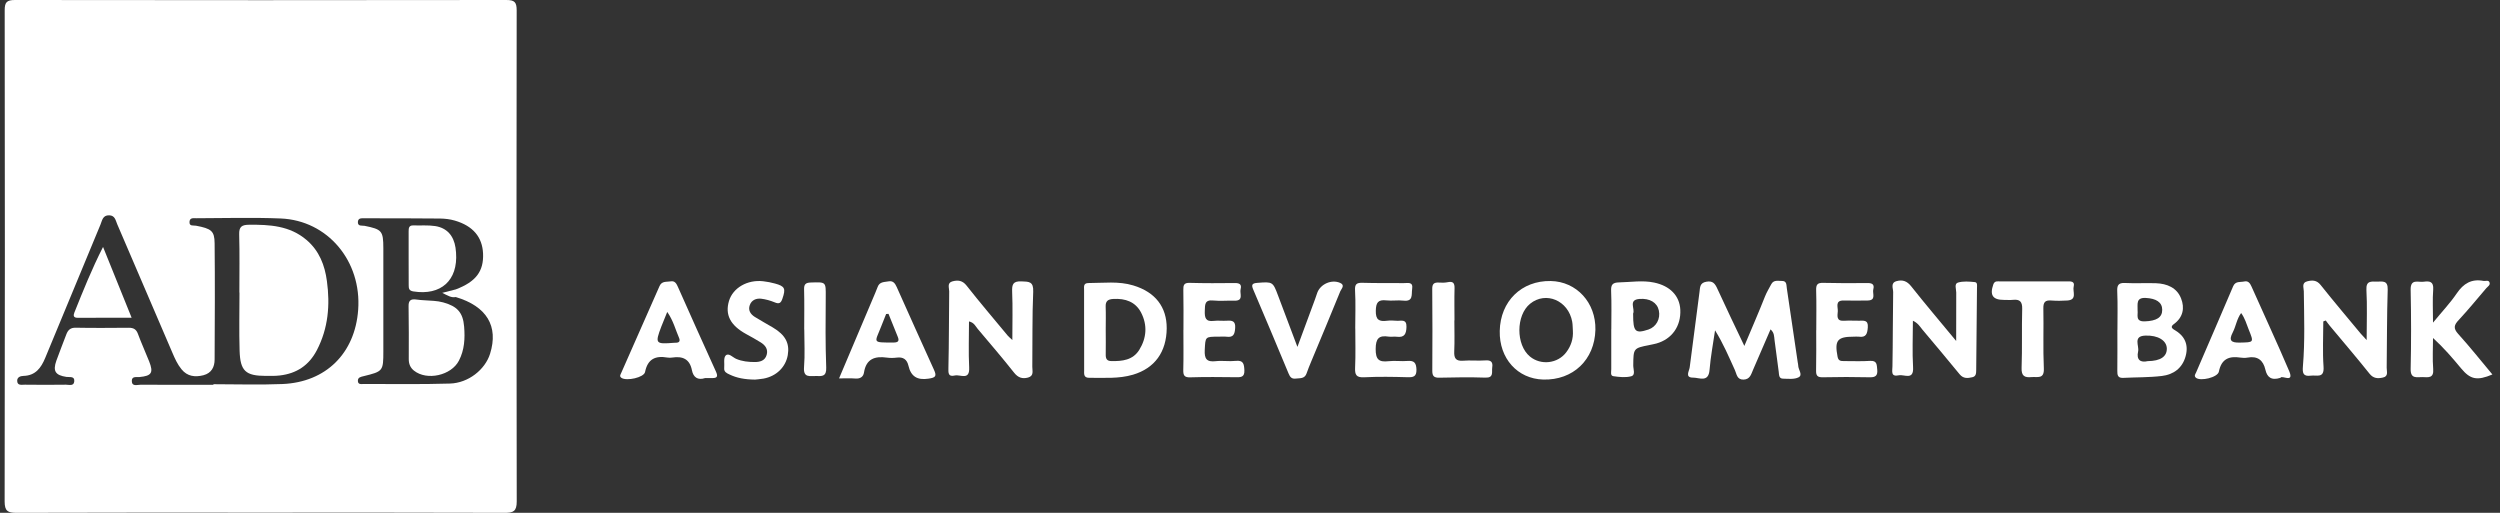 <?xml version="1.0" encoding="UTF-8"?>
<svg xmlns="http://www.w3.org/2000/svg" width="234" height="48" viewBox="0 0 234 48" fill="none">
  <rect x="0" y="0" width="234" height="48" fill="#333333" stroke="none"/>
  <path d="M48.361 0.974C48.361 0.19 48.159 0 47.381 0C32.059 0.022 16.736 0.022 1.413 0C0.641 0 0.434 0.196 0.439 0.974C0.462 16.297 0.462 31.614 0.434 46.937C0.434 47.849 0.736 48 1.553 48C9.153 47.972 16.753 47.983 24.347 47.983C31.98 47.983 39.608 47.972 47.236 48C48.042 48.005 48.366 47.865 48.366 46.937C48.333 31.614 48.338 16.291 48.361 0.974ZM26.445 35.945C24.291 36.035 22.131 35.962 19.976 35.962V36.018C17.693 36.018 15.409 36.024 13.132 36.013C12.835 36.013 12.343 36.208 12.337 35.654C12.337 35.19 12.768 35.319 13.059 35.291C14.189 35.184 14.38 34.893 13.966 33.841C13.624 32.974 13.232 32.123 12.908 31.244C12.751 30.819 12.494 30.679 12.063 30.679C10.406 30.69 8.75 30.707 7.093 30.674C6.59 30.662 6.36 30.892 6.203 31.311C5.901 32.129 5.565 32.94 5.274 33.763C4.933 34.736 5.179 35.123 6.22 35.279C6.534 35.324 7.02 35.179 6.948 35.727C6.892 36.164 6.45 36.007 6.17 36.007C4.888 36.024 3.607 36.024 2.325 36.007C2.045 36.001 1.62 36.124 1.609 35.649C1.598 35.307 1.905 35.19 2.208 35.184C3.321 35.151 3.842 34.44 4.228 33.511C5.946 29.342 7.675 25.183 9.405 21.02C9.561 20.645 9.606 20.136 10.222 20.152C10.776 20.169 10.82 20.639 10.972 20.986C12.701 24.993 14.419 29.006 16.137 33.018C16.372 33.567 16.613 34.11 16.993 34.569C17.536 35.235 18.252 35.319 19.036 35.123C19.797 34.927 20.088 34.35 20.088 33.645C20.105 30.019 20.127 26.392 20.088 22.766C20.077 21.602 19.769 21.4 18.348 21.126C18.101 21.081 17.704 21.21 17.738 20.757C17.765 20.348 18.129 20.427 18.392 20.427C21.017 20.421 23.647 20.343 26.266 20.449C30.676 20.628 33.861 24.445 33.525 29.006C33.228 33.063 30.514 35.772 26.445 35.945ZM45.87 33.114C45.406 34.597 43.839 35.85 42.115 35.901C39.429 35.984 36.743 35.94 34.056 35.94C33.833 35.94 33.497 36.029 33.497 35.638C33.497 35.313 33.777 35.274 34.023 35.212C35.853 34.764 35.881 34.736 35.881 32.873C35.886 29.655 35.886 26.443 35.881 23.225C35.875 21.602 35.746 21.468 34.124 21.137C33.883 21.093 33.48 21.216 33.497 20.774C33.519 20.365 33.883 20.438 34.146 20.432C36.491 20.432 38.83 20.432 41.175 20.455C41.639 20.46 42.121 20.516 42.563 20.645C44.275 21.143 45.148 22.189 45.215 23.74C45.283 25.396 44.538 26.376 42.664 27.086C42.305 27.176 41.942 27.271 41.393 27.411C41.925 27.674 42.244 27.887 42.658 27.803C45.557 28.665 46.682 30.528 45.87 33.114Z" fill="white"></path>
  <path d="M168.269 33.919C167.927 31.603 167.586 29.286 167.245 26.974C167.2 26.678 167.256 26.292 166.791 26.297C166.433 26.303 166.019 26.169 165.789 26.605C165.588 26.986 165.364 27.344 165.202 27.752C164.614 29.247 163.971 30.713 163.271 32.38C162.359 30.461 161.531 28.754 160.747 27.03C160.523 26.538 160.316 26.258 159.712 26.37C159.102 26.476 159.13 26.879 159.074 27.327C158.777 29.683 158.453 32.033 158.156 34.384C158.111 34.736 157.675 35.352 158.481 35.346C159.04 35.341 159.919 35.839 160.014 34.619C160.115 33.382 160.35 32.151 160.529 30.92C161.296 32.151 161.822 33.405 162.387 34.641C162.555 35.005 162.566 35.542 163.193 35.531C163.814 35.514 163.909 35.016 164.094 34.597C164.637 33.36 165.168 32.112 165.722 30.83C166.086 31.144 166.053 31.507 166.097 31.832C166.237 32.823 166.355 33.813 166.489 34.804C166.523 35.072 166.495 35.436 166.881 35.442C167.379 35.453 167.95 35.526 168.353 35.313C168.772 35.089 168.308 34.591 168.313 34.211C168.308 34.104 168.285 34.015 168.269 33.919Z" fill="white"></path>
  <path d="M184.839 26.403C184.318 26.353 183.753 26.303 183.266 26.448C182.897 26.56 183.104 27.058 183.104 27.383C183.093 28.799 183.098 30.215 183.098 31.916C181.565 30.058 180.194 28.452 178.89 26.801C178.493 26.297 178.067 26.163 177.519 26.314C176.926 26.482 177.205 26.991 177.2 27.344C177.161 29.655 177.177 31.966 177.133 34.283C177.121 34.781 176.965 35.29 177.737 35.128C178.241 35.027 179.142 35.632 179.063 34.361C178.979 32.946 179.047 31.524 179.047 30.019C179.534 30.248 179.713 30.578 179.942 30.858C181.106 32.246 182.276 33.628 183.423 35.033C183.77 35.458 184.184 35.408 184.615 35.307C184.968 35.229 184.968 34.927 184.973 34.636C184.996 32.072 185.024 29.509 185.046 26.946C185.046 26.745 185.113 26.431 184.839 26.403Z" fill="white"></path>
  <path d="M95.622 26.337C94.822 26.303 94.71 26.605 94.738 27.316C94.8 28.76 94.755 30.209 94.755 31.826C94.509 31.591 94.408 31.519 94.335 31.429C93.042 29.868 91.727 28.329 90.474 26.734C90.088 26.241 89.657 26.202 89.164 26.331C88.621 26.465 88.845 26.941 88.845 27.271C88.817 29.644 88.828 32.017 88.772 34.39C88.761 34.916 88.733 35.296 89.382 35.145C89.886 35.033 90.781 35.649 90.714 34.384C90.642 32.968 90.698 31.547 90.698 30.086C91.179 30.192 91.308 30.539 91.515 30.786C92.662 32.145 93.82 33.494 94.923 34.888C95.292 35.352 95.689 35.481 96.221 35.341C96.803 35.184 96.618 34.703 96.624 34.334C96.652 31.989 96.607 29.649 96.708 27.31C96.747 26.342 96.322 26.364 95.622 26.337Z" fill="white"></path>
  <path d="M222.481 26.359C221.944 26.353 221.452 26.258 221.496 27.131C221.58 28.614 221.519 30.103 221.519 31.832C221.211 31.496 221.082 31.362 220.959 31.222C219.706 29.711 218.435 28.211 217.21 26.672C216.84 26.208 216.426 26.213 215.962 26.331C215.413 26.465 215.631 26.919 215.637 27.265C215.665 29.61 215.749 31.95 215.553 34.289C215.503 34.888 215.553 35.263 216.292 35.162C216.835 35.084 217.562 35.453 217.484 34.328C217.383 32.918 217.461 31.502 217.461 30.086C217.54 30.052 217.618 30.024 217.691 29.997C217.82 30.17 217.943 30.343 218.083 30.511C219.319 31.994 220.579 33.466 221.787 34.977C222.151 35.436 222.565 35.442 223.03 35.341C223.589 35.229 223.388 34.759 223.394 34.423C223.427 31.989 223.41 29.549 223.489 27.114C223.517 26.213 223.002 26.359 222.481 26.359Z" fill="white"></path>
  <path d="M145.144 26.303C142.413 26.258 140.432 28.194 140.376 30.976C140.32 33.544 142.033 35.458 144.445 35.526C147.237 35.604 149.263 33.673 149.33 30.869C149.386 28.329 147.568 26.348 145.144 26.303ZM146.605 32.968C145.805 34.037 144.221 34.216 143.202 33.371C141.876 32.274 141.887 29.509 143.219 28.429C144.697 27.232 146.801 28.127 147.159 30.114C147.209 30.388 147.198 30.674 147.221 30.953C147.271 31.709 147.047 32.38 146.605 32.968Z" fill="white"></path>
  <path d="M106.076 26.717C104.699 26.297 103.289 26.493 101.89 26.493C101.386 26.493 101.47 26.834 101.47 27.142V30.892C101.47 30.892 101.47 30.892 101.476 30.892C101.476 32.14 101.476 33.393 101.476 34.641C101.476 34.977 101.403 35.363 101.946 35.363C103.322 35.352 104.705 35.469 106.048 35.072C108.085 34.468 109.182 32.946 109.204 30.735C109.215 28.732 108.135 27.338 106.076 26.717ZM106.641 32.738C106.042 33.712 105.041 33.819 104.011 33.796C103.591 33.791 103.49 33.556 103.496 33.192C103.507 32.414 103.502 31.636 103.496 30.858C103.496 30.142 103.518 29.425 103.49 28.709C103.468 28.177 103.709 28.009 104.207 27.982C105.326 27.92 106.277 28.239 106.809 29.263C107.408 30.427 107.324 31.63 106.641 32.738Z" fill="white"></path>
  <path d="M203.531 30.881C203.206 30.696 203.201 30.534 203.469 30.338C204.337 29.711 204.505 28.827 204.146 27.926C203.755 26.93 202.837 26.549 201.802 26.51C200.839 26.476 199.865 26.538 198.903 26.488C198.242 26.454 198.147 26.739 198.175 27.316C198.226 28.502 198.192 29.689 198.192 30.875H198.186C198.186 32.157 198.198 33.438 198.181 34.714C198.175 35.106 198.226 35.391 198.718 35.369C199.932 35.307 201.152 35.335 202.356 35.19C203.441 35.061 204.275 34.457 204.577 33.332C204.868 32.257 204.488 31.424 203.531 30.881ZM200.839 27.887C201.818 27.937 202.378 28.29 202.384 28.989C202.389 29.722 201.846 30.036 200.761 30.08C199.826 30.114 200.139 29.465 200.078 29.045C200.1 28.48 199.899 27.842 200.839 27.887ZM201.024 33.802C200.369 33.959 199.944 33.701 200.128 32.89C200.246 32.364 199.619 31.457 200.8 31.412C201.986 31.367 202.798 31.866 202.815 32.621C202.826 33.371 202.227 33.791 201.024 33.802Z" fill="white"></path>
  <path d="M230.086 31.256C229.605 30.724 229.7 30.416 230.137 29.952C231.027 28.995 231.86 27.976 232.711 26.98C232.845 26.823 233.103 26.689 233.024 26.448C232.935 26.174 232.65 26.331 232.448 26.292C231.334 26.079 230.579 26.538 229.952 27.461C229.342 28.362 228.581 29.163 227.73 30.198C227.73 28.972 227.674 28.038 227.747 27.109C227.803 26.342 227.411 26.292 226.852 26.37C226.342 26.443 225.615 26.056 225.637 27.125C225.688 29.593 225.693 32.061 225.637 34.529C225.615 35.498 226.219 35.285 226.745 35.296C227.271 35.313 227.82 35.43 227.747 34.541C227.669 33.578 227.73 32.61 227.73 31.636C228.749 32.565 229.555 33.511 230.349 34.468C231.222 35.52 231.844 35.66 233.288 35.05C232.213 33.768 231.194 32.476 230.086 31.256Z" fill="white"></path>
  <path d="M63.449 26.846C63.315 26.543 63.163 26.264 62.772 26.336C62.397 26.404 61.949 26.28 61.731 26.779C60.544 29.487 59.347 32.19 58.149 34.899C58.076 35.067 57.948 35.223 58.177 35.374C58.658 35.688 60.276 35.335 60.377 34.82C60.617 33.612 61.339 33.27 62.458 33.466C62.609 33.494 62.772 33.489 62.928 33.466C63.891 33.321 64.557 33.6 64.764 34.653C64.893 35.302 65.29 35.621 66.006 35.386C66.208 35.386 66.421 35.38 66.639 35.386C67.137 35.402 67.221 35.234 67.008 34.77C65.805 32.14 64.63 29.493 63.449 26.846ZM63.292 32.078C63.231 32.078 63.169 32.078 63.108 32.084C61.345 32.229 61.294 32.168 61.904 30.556C62.067 30.136 62.24 29.722 62.453 29.196C63.024 30.013 63.225 30.858 63.566 31.642C63.673 31.899 63.594 32.073 63.292 32.078Z" fill="white"></path>
  <path d="M83.931 26.862C83.78 26.532 83.601 26.252 83.164 26.336C82.778 26.409 82.331 26.359 82.151 26.851C82.011 27.226 81.844 27.601 81.687 27.976C80.657 30.405 79.627 32.839 78.536 35.419C79.129 35.419 79.594 35.391 80.047 35.43C80.506 35.47 80.808 35.279 80.87 34.865C81.071 33.589 81.883 33.315 83.008 33.472C83.315 33.516 83.634 33.511 83.942 33.472C84.547 33.393 84.894 33.651 85.028 34.222C85.263 35.24 85.851 35.604 86.914 35.442C87.563 35.346 87.697 35.218 87.423 34.619C86.242 32.039 85.095 29.448 83.931 26.862ZM83.623 32.061C81.586 32.061 81.877 32.101 82.47 30.578C82.627 30.181 82.784 29.789 82.941 29.392C83.013 29.386 83.092 29.381 83.164 29.375C83.45 30.086 83.73 30.802 84.026 31.513C84.211 31.944 84.037 32.061 83.623 32.061Z" fill="white"></path>
  <path d="M210.738 26.812C210.593 26.488 210.425 26.264 210.05 26.348C209.686 26.431 209.239 26.286 209.02 26.801C207.879 29.493 206.709 32.173 205.556 34.86C205.495 35.005 205.332 35.179 205.539 35.358C205.959 35.71 207.582 35.33 207.688 34.781C207.924 33.595 208.64 33.304 209.709 33.472C209.921 33.505 210.151 33.511 210.364 33.472C211.304 33.298 211.835 33.707 212.042 34.608C212.199 35.291 212.58 35.643 213.458 35.363C213.548 35.072 214.762 35.912 214.27 34.742C213.139 32.078 211.908 29.453 210.738 26.812ZM209.636 32.067C208.836 32.084 208.584 31.877 208.987 31.11C209.283 30.539 209.356 29.862 209.77 29.297C210.134 29.795 210.274 30.338 210.481 30.853C210.974 32.073 210.974 32.039 209.636 32.067Z" fill="white"></path>
  <path d="M154.826 26.448C153.735 26.219 152.649 26.409 151.564 26.431C150.931 26.443 150.774 26.644 150.802 27.254C150.853 28.441 150.819 29.627 150.819 30.819H150.814C150.814 32.067 150.808 33.321 150.814 34.569C150.814 34.809 150.707 35.173 151.015 35.212C151.564 35.291 152.162 35.358 152.683 35.218C153.108 35.1 152.868 34.557 152.873 34.205C152.89 32.593 152.879 32.593 154.401 32.291C154.614 32.246 154.832 32.207 155.039 32.151C156.494 31.742 157.35 30.534 157.277 28.989C157.21 27.674 156.304 26.756 154.826 26.448ZM154.283 30.847C153.063 31.25 152.862 31.049 152.862 29.437C152.862 29.409 152.851 29.369 152.862 29.347C153.058 28.894 152.386 28.071 153.444 27.982C154.412 27.903 155.106 28.312 155.268 29.062C155.436 29.851 155.017 30.606 154.283 30.847Z" fill="white"></path>
  <path d="M115.657 33.779C115.041 33.847 114.403 33.735 113.788 33.807C112.932 33.908 112.724 33.567 112.764 32.761C112.831 31.513 112.78 31.513 114.062 31.513C114.314 31.513 114.566 31.485 114.812 31.518C115.461 31.602 115.573 31.267 115.612 30.701C115.657 30.041 115.332 29.985 114.829 30.019C114.426 30.047 114.012 29.985 113.614 30.035C112.836 30.136 112.747 29.728 112.769 29.095C112.792 28.524 112.741 28.038 113.57 28.127C114.219 28.194 114.879 28.122 115.534 28.144C116.446 28.172 116.015 27.472 116.121 27.069C116.245 26.605 116.01 26.487 115.567 26.493C114.163 26.51 112.758 26.515 111.353 26.476C110.816 26.459 110.749 26.694 110.76 27.142C110.788 28.39 110.771 29.638 110.771 30.886H110.766C110.766 32.134 110.788 33.382 110.755 34.63C110.743 35.151 110.867 35.341 111.432 35.318C112.836 35.274 114.241 35.29 115.646 35.307C116.127 35.313 116.502 35.33 116.474 34.658C116.446 34.076 116.39 33.696 115.657 33.779Z" fill="white"></path>
  <path d="M175.023 33.779C174.217 33.835 173.4 33.791 172.588 33.796C172.292 33.796 172.068 33.779 171.995 33.382C171.704 31.86 171.973 31.513 173.506 31.513C173.663 31.513 173.82 31.496 173.976 31.513C174.67 31.614 174.782 31.239 174.827 30.645C174.883 29.907 174.424 30.024 173.993 30.019C173.523 30.019 173.053 29.996 172.588 30.024C171.844 30.069 171.995 29.526 172.018 29.129C172.04 28.732 171.738 28.11 172.572 28.127C173.321 28.144 174.071 28.138 174.821 28.127C175.644 28.11 175.235 27.456 175.342 27.075C175.465 26.616 175.23 26.487 174.788 26.493C173.411 26.51 172.034 26.51 170.663 26.476C170.12 26.459 169.975 26.633 169.992 27.17C170.031 28.418 170.003 29.666 170.003 30.92C170.003 30.92 170.003 30.92 169.997 30.92C169.997 32.168 170.014 33.421 169.986 34.669C169.975 35.151 170.098 35.324 170.613 35.313C172.079 35.279 173.551 35.279 175.023 35.313C175.571 35.324 175.756 35.134 175.711 34.613C175.661 34.166 175.722 33.729 175.023 33.779Z" fill="white"></path>
  <path d="M131.758 33.785C131.17 33.836 130.566 33.74 129.978 33.808C129.066 33.914 128.758 33.657 128.763 32.666C128.769 31.692 129.054 31.362 129.983 31.508C130.23 31.547 130.487 31.485 130.733 31.519C131.467 31.619 131.629 31.244 131.646 30.595C131.668 29.823 131.136 30.052 130.75 30.024C130.437 30.002 130.118 29.985 129.81 30.024C129.088 30.114 128.758 29.941 128.775 29.096C128.791 28.323 128.982 28.027 129.765 28.116C130.291 28.178 130.834 28.077 131.355 28.139C132.306 28.25 132.099 27.568 132.177 27.053C132.289 26.342 131.78 26.504 131.405 26.499C130.123 26.488 128.836 26.51 127.56 26.471C127.001 26.454 126.794 26.566 126.833 27.187C126.9 28.373 126.85 29.56 126.85 30.752C126.85 30.752 126.85 30.752 126.855 30.752C126.855 31.972 126.894 33.192 126.838 34.406C126.81 35.072 126.933 35.352 127.689 35.313C129.032 35.246 130.381 35.268 131.724 35.307C132.278 35.324 132.597 35.268 132.58 34.586C132.558 33.981 132.379 33.735 131.758 33.785Z" fill="white"></path>
  <path d="M125.445 26.482C124.65 26.124 123.609 26.577 123.301 27.389C123.229 27.596 123.167 27.803 123.089 28.004C122.563 29.425 122.037 30.847 121.438 32.47C120.777 30.718 120.201 29.207 119.636 27.691C119.138 26.359 119.126 26.364 117.683 26.476C117.162 26.515 117.123 26.683 117.308 27.114C118.421 29.728 119.524 32.341 120.61 34.96C120.749 35.296 120.901 35.481 121.281 35.436C121.678 35.386 122.115 35.47 122.294 34.955C122.428 34.574 122.579 34.194 122.736 33.824C123.648 31.636 124.566 29.448 125.456 27.254C125.557 27.03 125.92 26.695 125.445 26.482Z" fill="white"></path>
  <path d="M72.336 30.651C71.776 30.315 71.194 30.008 70.646 29.661C70.248 29.409 70.002 29.039 70.181 28.552C70.355 28.077 70.786 27.909 71.245 27.959C71.67 28.01 72.101 28.133 72.498 28.295C72.924 28.48 73.091 28.379 73.237 27.948C73.556 27.014 73.478 26.795 72.537 26.538C72.179 26.443 71.81 26.364 71.435 26.325C69.952 26.157 68.603 26.946 68.234 28.166C67.848 29.459 68.357 30.45 69.829 31.261C70.293 31.519 70.758 31.765 71.205 32.05C71.625 32.313 71.916 32.683 71.759 33.22C71.597 33.768 71.138 33.886 70.646 33.886C70.052 33.886 69.471 33.83 68.905 33.589C68.581 33.449 68.195 32.99 67.92 33.281C67.702 33.511 67.825 34.048 67.786 34.451C67.752 34.815 68.027 34.932 68.278 35.05C68.961 35.38 69.694 35.52 70.674 35.531C70.791 35.514 71.138 35.498 71.474 35.436C72.672 35.212 73.539 34.361 73.735 33.242C73.925 32.123 73.511 31.351 72.336 30.651Z" fill="white"></path>
  <path d="M193.441 26.336C192.411 26.347 191.376 26.342 190.346 26.342C189.316 26.342 188.287 26.342 187.251 26.342C186.983 26.342 186.697 26.252 186.569 26.638C186.227 27.629 186.524 28.071 187.57 28.071C187.85 28.071 188.135 28.093 188.415 28.065C189.059 27.998 189.294 28.239 189.277 28.91C189.227 30.752 189.288 32.599 189.221 34.434C189.193 35.201 189.507 35.358 190.15 35.296C190.699 35.245 191.353 35.52 191.303 34.479C191.219 32.61 191.297 30.729 191.258 28.86C191.247 28.273 191.437 28.082 192.003 28.127C192.501 28.166 193.004 28.161 193.502 28.127C194.459 28.065 193.978 27.276 194.096 26.823C194.23 26.303 193.805 26.331 193.441 26.336Z" fill="white"></path>
  <path d="M139.005 33.735C138.322 33.785 137.628 33.707 136.945 33.763C136.263 33.813 136.089 33.528 136.117 32.895C136.162 31.933 136.128 30.959 136.128 29.991H136.14C136.14 28.994 136.117 27.993 136.145 26.997C136.162 26.498 136.011 26.303 135.496 26.415C135.227 26.471 134.936 26.465 134.657 26.448C134.22 26.426 134.052 26.582 134.058 27.041C134.08 29.605 134.08 32.162 134.063 34.72C134.063 35.218 134.242 35.363 134.724 35.352C136.156 35.318 137.595 35.296 139.027 35.346C139.839 35.374 139.615 34.831 139.671 34.406C139.755 33.874 139.553 33.69 139.005 33.735Z" fill="white"></path>
  <path d="M77.289 27.769C77.3 26.37 77.323 26.398 75.89 26.443C75.403 26.459 75.252 26.605 75.263 27.092C75.297 28.34 75.274 29.582 75.274 30.83H75.28C75.28 32.017 75.353 33.203 75.257 34.378C75.179 35.408 75.828 35.173 76.382 35.195C76.948 35.218 77.367 35.246 77.334 34.401C77.25 32.196 77.272 29.98 77.289 27.769Z" fill="white"></path>
  <path d="M28.689 22.458C27.111 21.115 25.231 21.02 23.3 21.037C22.629 21.042 22.366 21.227 22.388 21.943C22.438 23.756 22.405 25.57 22.405 27.383H22.416C22.416 29.196 22.371 31.009 22.427 32.823C22.483 34.731 22.992 35.179 24.873 35.184C25.309 35.184 25.751 35.196 26.182 35.145C27.755 34.966 28.913 34.205 29.658 32.778C30.727 30.724 30.906 28.541 30.598 26.303C30.402 24.831 29.887 23.477 28.689 22.458Z" fill="white"></path>
  <path d="M6.958 29.263C6.847 29.543 6.88 29.745 7.261 29.745C8.9 29.739 10.546 29.739 12.32 29.739C11.391 27.439 10.518 25.273 9.645 23.113C8.598 25.172 7.776 27.221 6.958 29.263Z" fill="white"></path>
  <path d="M41.489 28.306C40.907 28.144 40.319 28.15 39.726 28.105C39.48 28.088 39.228 28.077 38.982 28.038C38.489 27.965 38.226 28.088 38.243 28.665C38.271 30.315 38.265 31.972 38.26 33.623C38.26 34.054 38.4 34.412 38.741 34.686C39.955 35.66 42.239 35.145 42.955 33.757C43.481 32.744 43.532 31.67 43.442 30.567C43.336 29.252 42.793 28.665 41.489 28.306Z" fill="white"></path>
  <path d="M38.254 26.7C38.254 26.997 38.282 27.209 38.679 27.276C41.27 27.691 42.876 26.247 42.686 23.644C42.675 23.488 42.658 23.331 42.636 23.18C42.468 22.066 41.835 21.333 40.738 21.16C40.067 21.059 39.367 21.12 38.685 21.098C38.276 21.087 38.248 21.344 38.248 21.652C38.254 22.491 38.248 23.337 38.248 24.176C38.254 25.015 38.254 25.86 38.254 26.7Z" fill="white"></path>
</svg>
